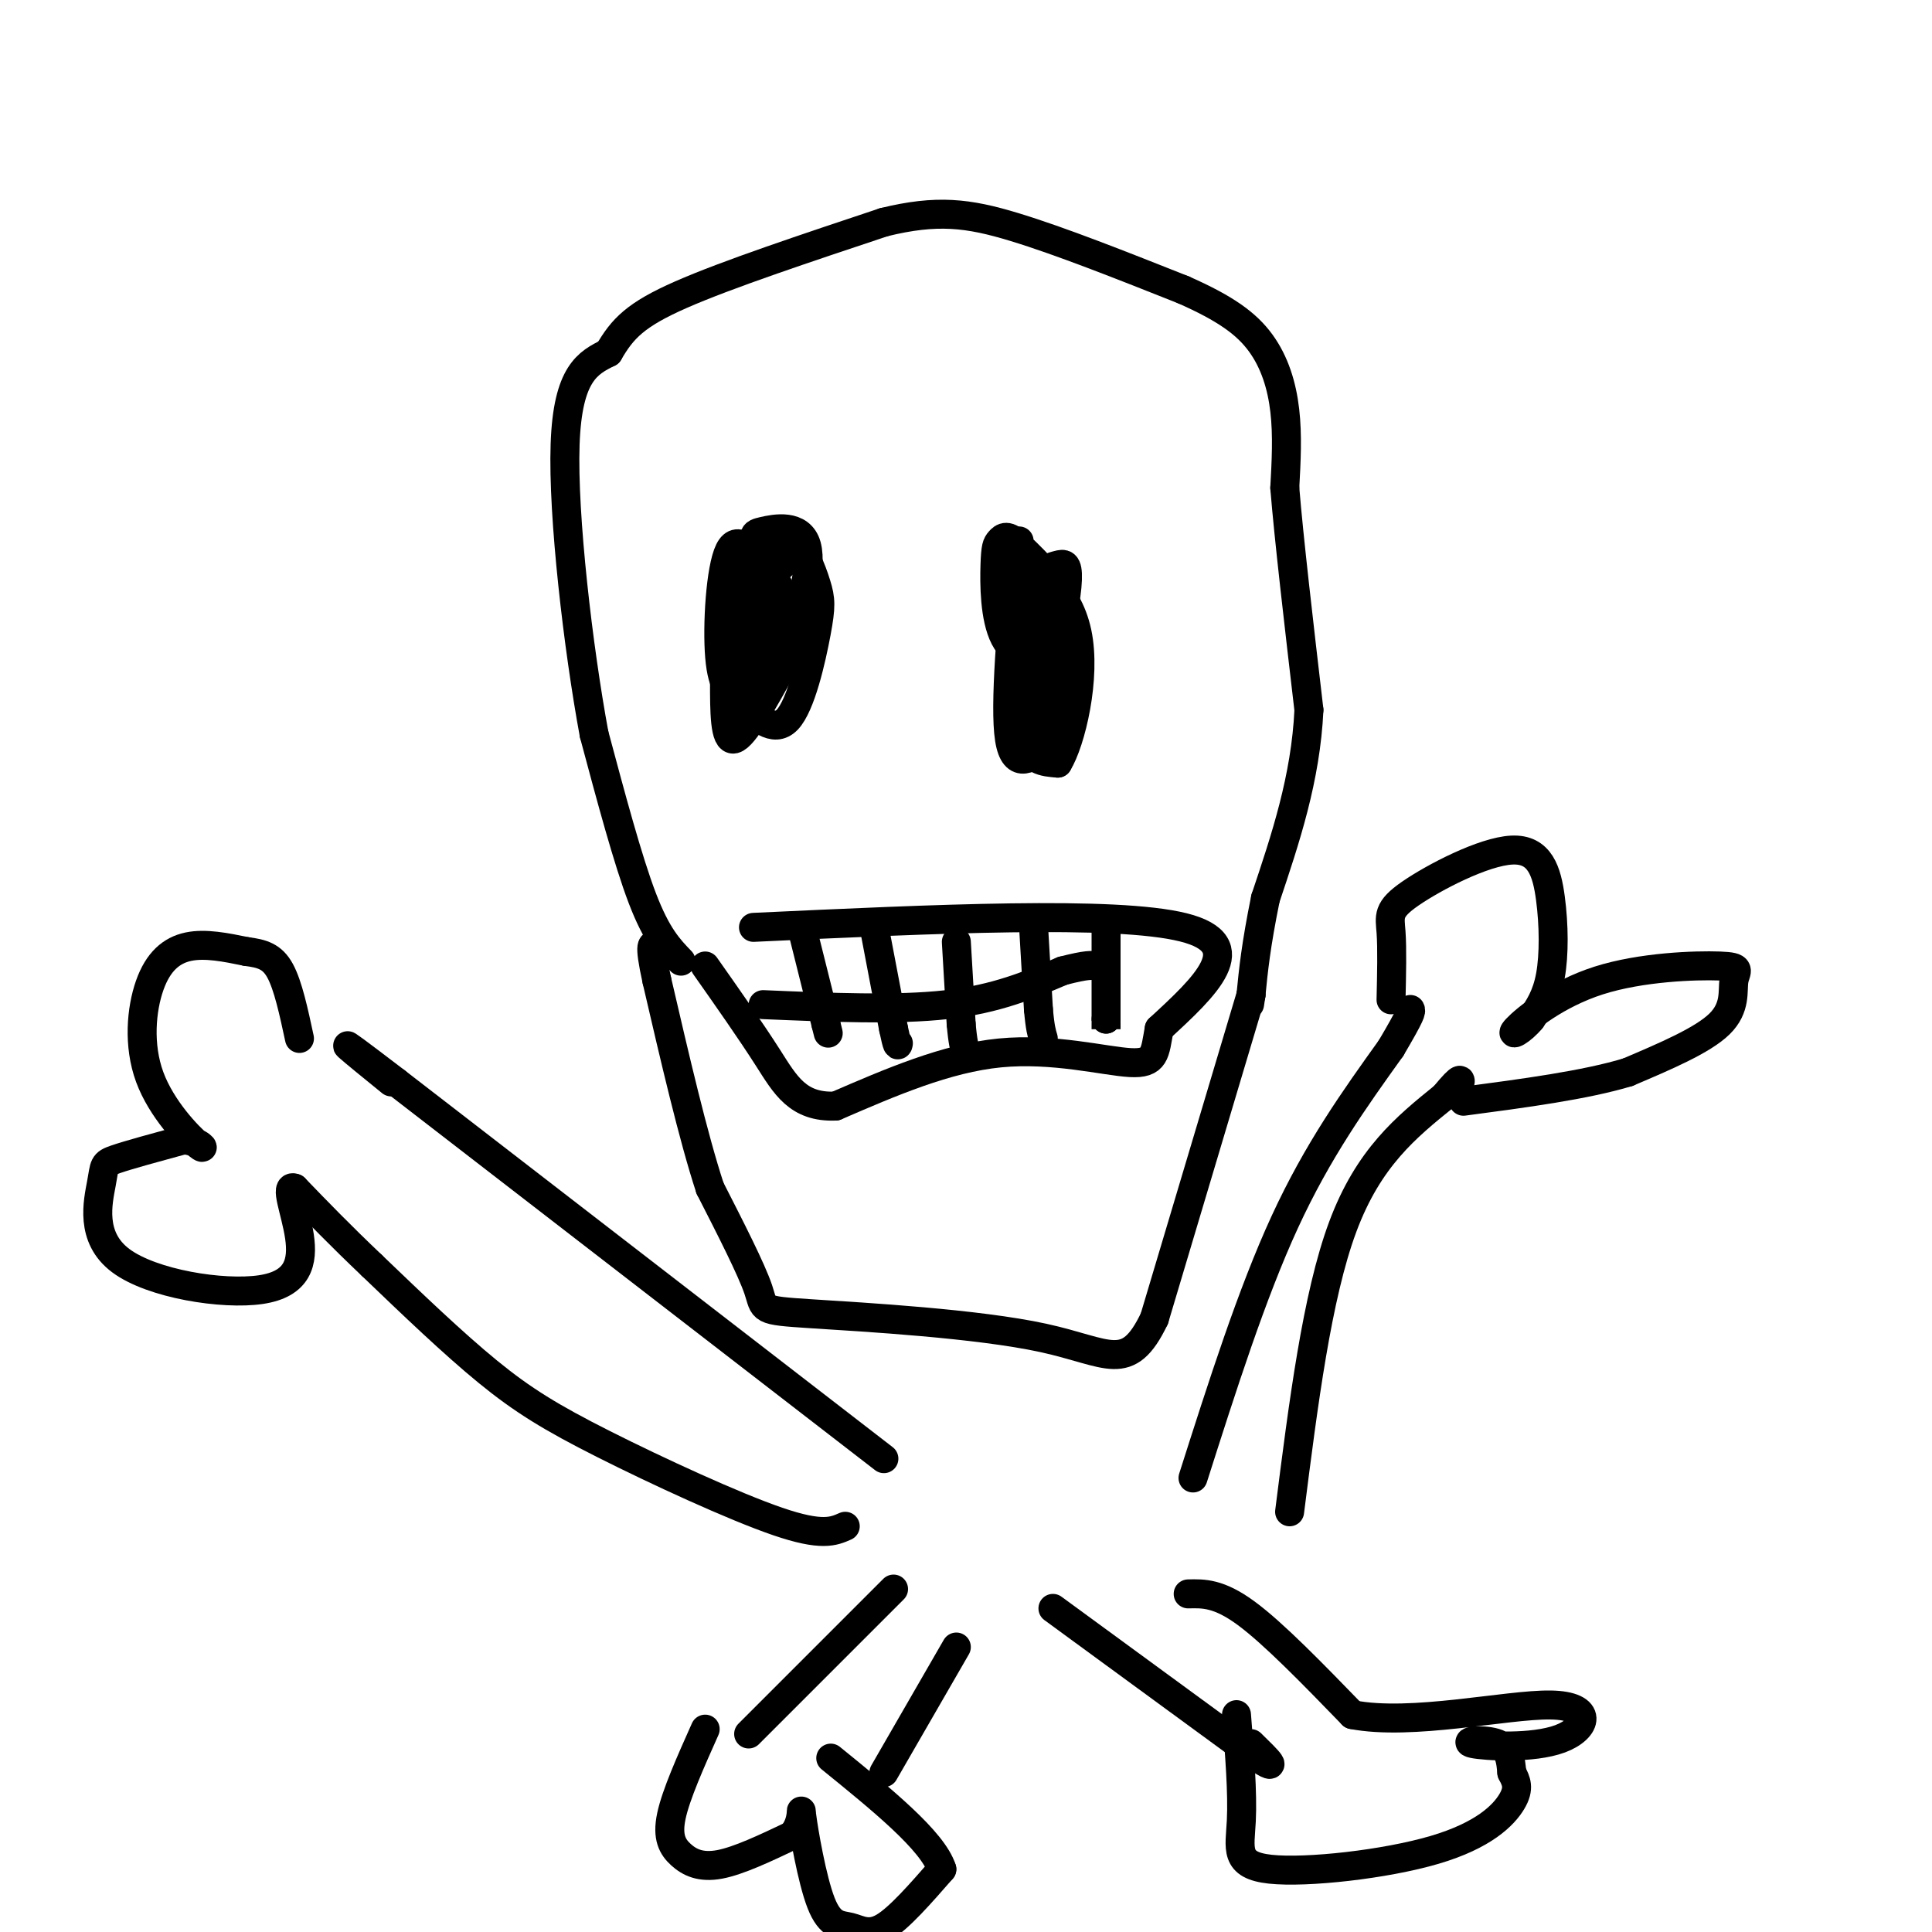 <svg viewBox='0 0 400 400' version='1.1' xmlns='http://www.w3.org/2000/svg' xmlns:xlink='http://www.w3.org/1999/xlink'><g fill='none' stroke='rgb(0,0,0)' stroke-width='6' stroke-linecap='round' stroke-linejoin='round'><path d='M141,199c-2.500,-2.583 -5.000,-5.167 -8,-13c-3.000,-7.833 -6.500,-20.917 -10,-34'/><path d='M123,152c-3.289,-17.778 -6.511,-45.222 -6,-60c0.511,-14.778 4.756,-16.889 9,-19'/><path d='M126,73c2.867,-4.956 5.533,-7.844 15,-12c9.467,-4.156 25.733,-9.578 42,-15'/><path d='M183,46c10.978,-2.689 17.422,-1.911 27,1c9.578,2.911 22.289,7.956 35,13'/><path d='M245,60c8.738,3.857 13.083,7.000 16,11c2.917,4.000 4.405,8.857 5,14c0.595,5.143 0.298,10.571 0,16'/><path d='M266,101c0.833,10.333 2.917,28.167 5,46'/><path d='M271,147c-0.667,14.167 -4.833,26.583 -9,39'/><path d='M262,186c-2.000,9.833 -2.500,14.917 -3,20'/><path d='M259,206c-0.500,3.333 -0.250,1.667 0,0'/><path d='M259,206c-3.333,11.167 -11.667,39.083 -20,67'/><path d='M239,273c-5.537,11.561 -9.381,6.965 -23,4c-13.619,-2.965 -37.013,-4.298 -48,-5c-10.987,-0.702 -9.568,-0.772 -11,-5c-1.432,-4.228 -5.716,-12.614 -10,-21'/><path d='M147,246c-3.500,-10.667 -7.250,-26.833 -11,-43'/><path d='M136,203c-1.833,-8.333 -0.917,-7.667 0,-7'/><path d='M164,115c-3.917,3.667 -7.833,7.333 -8,10c-0.167,2.667 3.417,4.333 7,6'/><path d='M163,131c2.510,-2.958 5.287,-13.352 4,-18c-1.287,-4.648 -6.636,-3.550 -9,-3c-2.364,0.550 -1.744,0.551 -2,5c-0.256,4.449 -1.388,13.347 0,18c1.388,4.653 5.297,5.060 7,3c1.703,-2.060 1.201,-6.589 0,-10c-1.201,-3.411 -3.100,-5.706 -5,-8'/><path d='M158,118c-2.189,-3.348 -5.161,-7.718 -7,-4c-1.839,3.718 -2.546,15.523 -2,22c0.546,6.477 2.344,7.627 5,10c2.656,2.373 6.171,5.970 9,3c2.829,-2.970 4.971,-12.509 6,-18c1.029,-5.491 0.946,-6.936 0,-10c-0.946,-3.064 -2.755,-7.748 -5,-9c-2.245,-1.252 -4.927,0.928 -6,5c-1.073,4.072 -0.536,10.036 0,16'/><path d='M158,133c0.185,3.506 0.648,4.270 2,2c1.352,-2.270 3.595,-7.573 2,-12c-1.595,-4.427 -7.027,-7.979 -9,-6c-1.973,1.979 -0.486,9.490 1,17'/><path d='M211,112c-1.541,17.064 -3.081,34.128 -2,41c1.081,6.872 4.785,3.553 7,2c2.215,-1.553 2.943,-1.341 4,-6c1.057,-4.659 2.445,-14.188 1,-21c-1.445,-6.812 -5.722,-10.906 -10,-15'/><path d='M211,113c-2.394,-2.631 -3.379,-1.707 -4,-1c-0.621,0.707 -0.878,1.198 -1,5c-0.122,3.802 -0.108,10.917 2,15c2.108,4.083 6.310,5.134 9,2c2.690,-3.134 3.868,-10.455 4,-14c0.132,-3.545 -0.782,-3.315 -2,-3c-1.218,0.315 -2.739,0.713 -4,3c-1.261,2.287 -2.263,6.462 -3,13c-0.737,6.538 -1.211,15.439 0,20c1.211,4.561 4.105,4.780 7,5'/><path d='M219,158c2.702,-4.345 5.958,-17.708 4,-27c-1.958,-9.292 -9.131,-14.512 -12,-12c-2.869,2.512 -1.435,12.756 0,23'/><path d='M211,142c0.399,1.297 1.396,-6.962 1,-8c-0.396,-1.038 -2.183,5.144 -1,9c1.183,3.856 5.338,5.388 7,5c1.662,-0.388 0.831,-2.694 0,-5'/><path d='M218,143c-0.356,-5.667 -1.244,-17.333 -2,-17c-0.756,0.333 -1.378,12.667 -2,25'/><path d='M162,138c-4.000,7.250 -8.000,14.500 -10,15c-2.000,0.500 -2.000,-5.750 -2,-12'/><path d='M150,141c-0.044,-3.289 0.844,-5.511 2,-5c1.156,0.511 2.578,3.756 4,7'/><path d='M156,143c0.667,1.500 0.333,1.750 0,2'/><path d='M156,192c37.500,-1.750 75.000,-3.500 89,0c14.000,3.500 4.500,12.250 -5,21'/><path d='M240,213c-0.929,5.083 -0.750,7.292 -6,7c-5.250,-0.292 -15.929,-3.083 -27,-2c-11.071,1.083 -22.536,6.042 -34,11'/><path d='M173,229c-7.822,0.333 -10.378,-4.333 -14,-10c-3.622,-5.667 -8.311,-12.333 -13,-19'/><path d='M158,208c13.833,0.583 27.667,1.167 38,0c10.333,-1.167 17.167,-4.083 24,-7'/><path d='M220,201c5.167,-1.333 6.083,-1.167 7,-1'/><path d='M166,192c0.000,0.000 5.000,20.000 5,20'/><path d='M171,212c0.833,3.333 0.417,1.667 0,0'/><path d='M181,192c0.000,0.000 4.000,21.000 4,21'/><path d='M185,213c0.833,4.000 0.917,3.500 1,3'/><path d='M198,195c0.000,0.000 1.000,17.000 1,17'/><path d='M199,212c0.333,3.833 0.667,4.917 1,6'/><path d='M214,192c0.000,0.000 1.000,17.000 1,17'/><path d='M215,209c0.333,3.833 0.667,4.917 1,6'/><path d='M229,193c0.000,0.000 0.000,18.000 0,18'/><path d='M229,211c0.000,3.167 0.000,2.083 0,1'/><path d='M183,302c0.000,0.000 -101.000,-78.000 -101,-78'/><path d='M82,224c-17.000,-13.000 -9.000,-6.500 -1,0'/><path d='M175,316c-2.417,1.071 -4.833,2.143 -14,-1c-9.167,-3.143 -25.083,-10.500 -36,-16c-10.917,-5.500 -16.833,-9.143 -24,-15c-7.167,-5.857 -15.583,-13.929 -24,-22'/><path d='M77,262c-6.667,-6.333 -11.333,-11.167 -16,-16'/><path d='M61,246c-2.217,-0.911 0.240,4.813 1,10c0.760,5.187 -0.178,9.837 -8,11c-7.822,1.163 -22.530,-1.163 -29,-6c-6.470,-4.837 -4.704,-12.187 -4,-16c0.704,-3.813 0.344,-4.089 3,-5c2.656,-0.911 8.328,-2.455 14,-4'/><path d='M38,236c3.428,0.184 4.999,2.643 3,1c-1.999,-1.643 -7.567,-7.389 -10,-14c-2.433,-6.611 -1.732,-14.088 0,-19c1.732,-4.912 4.495,-7.261 8,-8c3.505,-0.739 7.753,0.130 12,1'/><path d='M51,197c3.244,0.422 5.356,0.978 7,4c1.644,3.022 2.822,8.511 4,14'/><path d='M247,306c6.083,-19.083 12.167,-38.167 19,-53c6.833,-14.833 14.417,-25.417 22,-36'/><path d='M288,217c4.333,-7.333 4.167,-7.667 4,-8'/><path d='M267,313c2.833,-22.333 5.667,-44.667 11,-59c5.333,-14.333 13.167,-20.667 21,-27'/><path d='M299,227c4.000,-4.833 3.500,-3.417 3,-2'/><path d='M288,207c0.121,-5.335 0.242,-10.670 0,-14c-0.242,-3.330 -0.847,-4.655 4,-8c4.847,-3.345 15.144,-8.711 21,-9c5.856,-0.289 7.269,4.499 8,10c0.731,5.501 0.780,11.715 0,16c-0.780,4.285 -2.390,6.643 -4,9'/><path d='M317,211c-1.936,2.398 -4.775,3.894 -3,2c1.775,-1.894 8.163,-7.179 17,-10c8.837,-2.821 20.121,-3.179 25,-3c4.879,0.179 3.352,0.894 3,3c-0.352,2.106 0.471,5.602 -3,9c-3.471,3.398 -11.235,6.699 -19,10'/><path d='M337,222c-8.833,2.667 -21.417,4.333 -34,6'/><path d='M218,333c0.000,0.000 41.000,30.000 41,30'/><path d='M259,363c6.833,4.667 3.417,1.333 0,-2'/><path d='M246,330c3.167,-0.083 6.333,-0.167 12,4c5.667,4.167 13.833,12.583 22,21'/><path d='M280,355c12.257,2.392 31.900,-2.127 41,-2c9.100,0.127 7.656,4.900 2,7c-5.656,2.100 -15.523,1.527 -18,1c-2.477,-0.527 2.435,-1.008 5,0c2.565,1.008 2.782,3.504 3,6'/><path d='M313,367c0.908,1.769 1.677,3.192 0,6c-1.677,2.808 -5.800,7.000 -16,10c-10.200,3.000 -26.477,4.808 -34,4c-7.523,-0.808 -6.292,-4.231 -6,-10c0.292,-5.769 -0.354,-13.885 -1,-22'/><path d='M185,329c0.000,0.000 -30.000,30.000 -30,30'/><path d='M198,341c0.000,0.000 -15.000,26.000 -15,26'/><path d='M146,358c-3.036,6.798 -6.071,13.595 -7,18c-0.929,4.405 0.250,6.417 2,8c1.750,1.583 4.071,2.738 8,2c3.929,-0.738 9.464,-3.369 15,-6'/><path d='M164,380c2.609,-2.856 1.630,-6.994 2,-4c0.370,2.994 2.089,13.122 4,18c1.911,4.878 4.015,4.506 6,5c1.985,0.494 3.853,1.856 7,0c3.147,-1.856 7.574,-6.928 12,-12'/><path d='M195,387c-1.833,-5.833 -12.417,-14.417 -23,-23'/></g>
</svg>